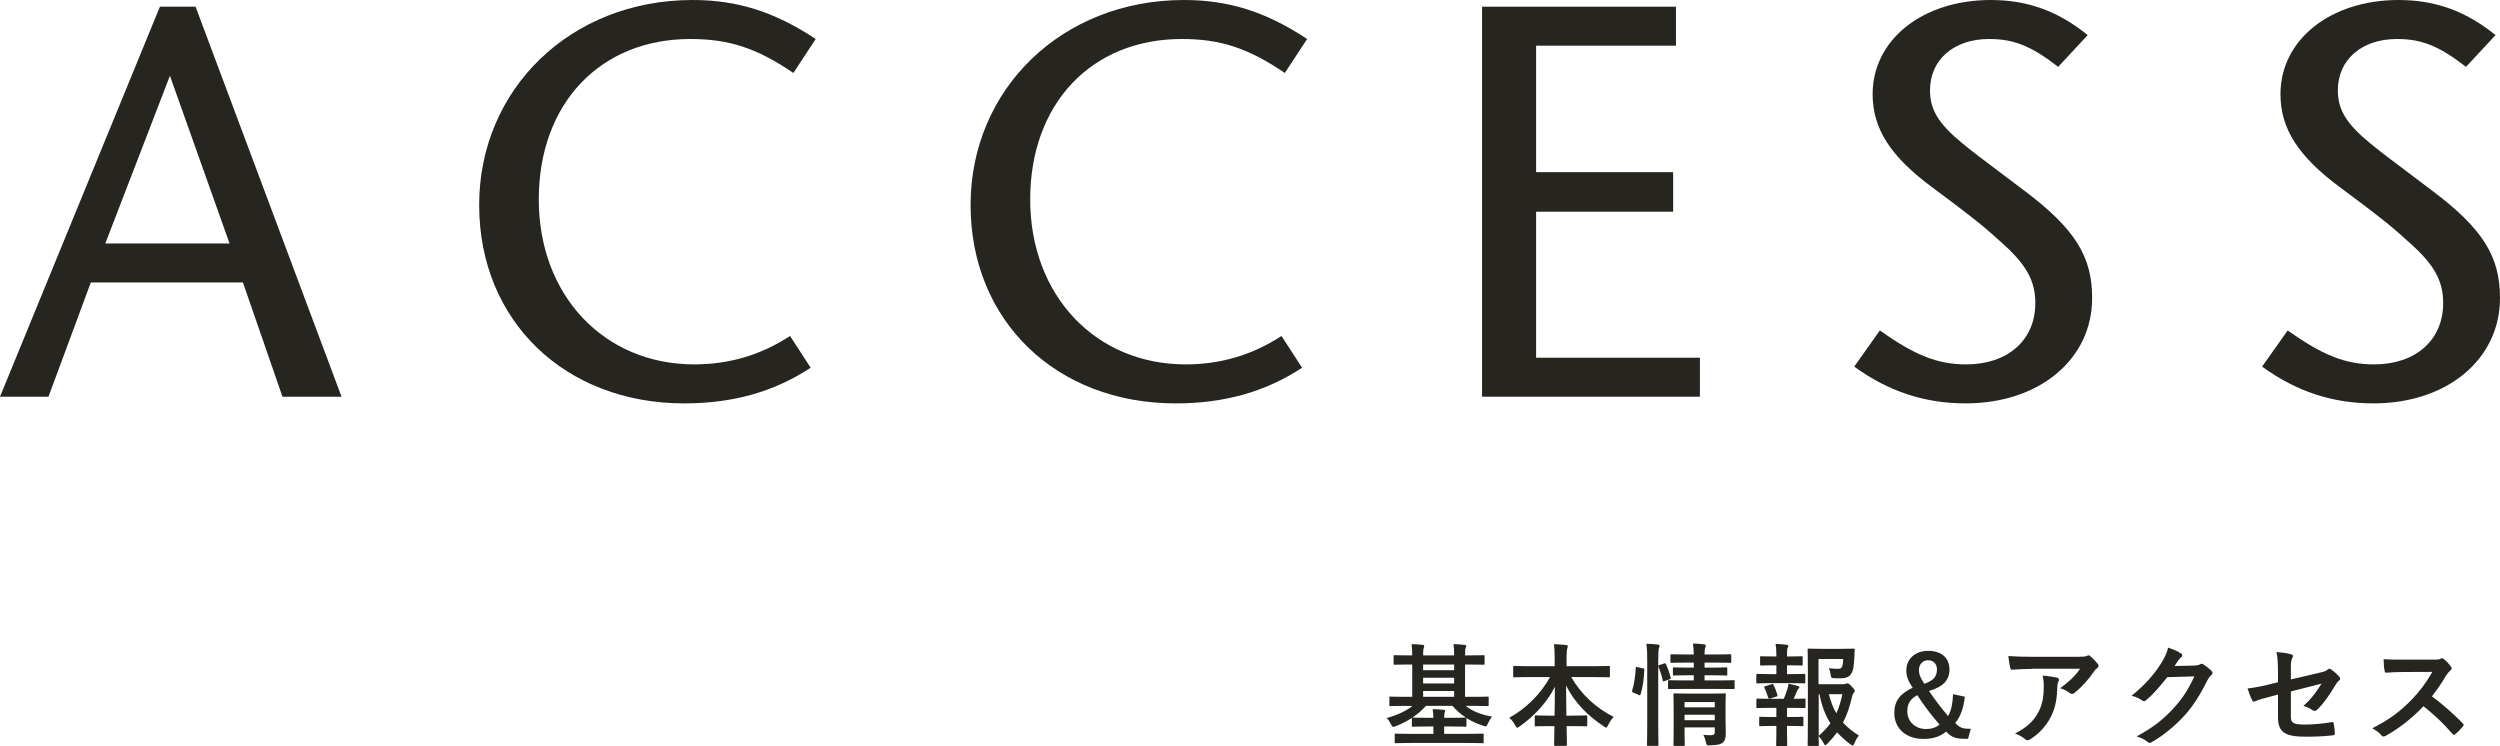 <?xml version="1.0" encoding="UTF-8"?><svg xmlns="http://www.w3.org/2000/svg" width="403.83" height="120.5" viewBox="0 0 403.83 120.5"><defs><style>.d{fill:#27251f;}</style></defs><g id="a"/><g id="b"><g id="c"><g><path class="d" d="M226.86,114.02c-1.6,0-2.14,.04-2.25,.04-.16,0-.18-.02-.18-.22v-1.12c0-.18,.02-.2,.18-.2,.11,0,.65,.04,2.25,.04h1.26v-5.22h-.43c-1.67,0-2.27,.04-2.38,.04-.18,0-.2-.02-.2-.2v-1.15c0-.18,.02-.2,.2-.2,.11,0,.7,.04,2.38,.04h.43c0-.85-.04-1.31-.11-1.82,.65,.02,1.21,.05,1.82,.11,.14,.02,.23,.09,.23,.18,0,.13-.05,.22-.09,.34-.05,.14-.09,.47-.09,1.19h5.01c0-.85-.02-1.3-.11-1.82,.63,.02,1.21,.05,1.82,.13,.16,.02,.25,.07,.25,.16,0,.13-.05,.23-.11,.36-.05,.13-.09,.45-.09,1.17h.56c1.69,0,2.27-.04,2.4-.04,.18,0,.2,.02,.2,.2v1.15c0,.18-.02,.2-.2,.2-.13,0-.7-.04-2.4-.04h-.56v5.22h1.37c1.6,0,2.14-.04,2.25-.04,.18,0,.2,.02,.2,.2v1.12c0,.2-.02,.22-.2,.22-.11,0-.65-.04-2.25-.04h-1.26c1.03,.83,2.32,1.37,4.25,1.75-.25,.29-.49,.7-.68,1.13-.14,.32-.2,.43-.36,.43-.09,0-.22-.04-.41-.11-.99-.32-1.91-.74-2.7-1.24,.02,.04,.02,.07,.02,.13v1.08c0,.18-.02,.2-.2,.2-.11,0-.67-.04-2.27-.04h-1.13v1.19h3.75c1.73,0,2.3-.04,2.43-.04,.18,0,.2,.02,.2,.2v1.15c0,.18-.02,.2-.2,.2-.13,0-.7-.04-2.43-.04h-9.13c-1.71,0-2.3,.04-2.41,.04-.18,0-.2-.02-.2-.2v-1.15c0-.18,.02-.2,.2-.2,.11,0,.7,.04,2.41,.04h3.64v-1.19h-1.01c-1.62,0-2.16,.04-2.27,.04-.2,0-.2-.02-.2-.2v-1.22c-.76,.5-1.6,.94-2.56,1.31-.2,.09-.34,.13-.43,.13-.14,0-.22-.11-.36-.38-.23-.45-.45-.79-.72-1.04,1.84-.52,3.19-1.19,4.18-1.96h-1.3Zm1.39,1.89c.11,0,.65,.04,2.27,.04h1.01c0-.59-.05-.97-.11-1.4,.67,.02,1.21,.05,1.8,.11,.14,.02,.22,.07,.22,.16s-.04,.16-.07,.27c-.05,.13-.09,.36-.09,.86h1.13c1.6,0,2.16-.04,2.27-.04h.11c-.85-.54-1.57-1.19-2.18-1.89h-4.27c-.63,.7-1.35,1.33-2.2,1.89h.11Zm6.64-7.65v-.92h-5.01v.92h5.01Zm0,2.14v-.92h-5.01v.92h5.01Zm0,2.16v-.94h-5.01v.94h5.01Z"/><path class="d" d="M246.93,109.37c-1.64,0-2.2,.04-2.3,.04-.18,0-.2-.02-.2-.2v-1.44c0-.18,.02-.2,.2-.2,.11,0,.67,.04,2.3,.04h4.2v-1.21c0-1.03-.02-1.64-.13-2.34,.65,.02,1.35,.05,1.98,.13,.16,.02,.27,.09,.27,.18,0,.16-.07,.32-.11,.47-.05,.23-.09,.56-.09,1.51v1.26h4.48c1.64,0,2.21-.04,2.32-.04,.18,0,.2,.02,.2,.2v1.44c0,.18-.02,.2-.2,.2-.11,0-.68-.04-2.32-.04h-3.73c1.62,2.77,3.94,4.97,6.86,6.43-.32,.34-.63,.79-.88,1.3-.14,.29-.22,.43-.34,.43-.07,0-.2-.07-.38-.2-2.52-1.67-4.68-3.78-6.09-6.59,0,1.49,.04,3.26,.05,4.86h.94c1.58,0,2.11-.04,2.21-.04,.2,0,.22,.02,.22,.2v1.37c0,.18-.02,.2-.22,.2-.11,0-.63-.04-2.21-.04h-.9c.02,1.53,.05,2.7,.05,3.01,0,.16-.02,.18-.2,.18h-1.67c-.18,0-.2-.02-.2-.18,0-.31,.02-1.48,.05-3.01h-.77c-1.58,0-2.11,.04-2.21,.04-.18,0-.2-.02-.2-.2v-1.37c0-.18,.02-.2,.2-.2,.11,0,.63,.04,2.21,.04h.79c.04-1.53,.05-3.19,.05-4.66-1.3,2.61-3.42,4.79-5.67,6.39-.2,.14-.32,.22-.41,.22-.11,0-.2-.11-.34-.4-.27-.5-.56-.88-.94-1.21,2.52-1.37,5.02-3.71,6.57-6.57h-3.46Z"/><path class="d" d="M265.36,107.95c.23,.05,.27,.09,.25,.29-.07,1.48-.25,2.83-.61,3.94-.05,.18-.09,.16-.29,.07l-.86-.36c-.23-.09-.25-.18-.2-.36,.31-.97,.5-2.21,.58-3.65,0-.18,.04-.16,.29-.11l.85,.18Zm.72-1.24c0-1.28-.02-1.86-.14-2.72,.68,.02,1.26,.05,1.85,.12,.18,.02,.29,.09,.29,.18,0,.13-.04,.23-.09,.36-.09,.23-.13,.68-.13,2v10.46c0,2.04,.04,3.06,.04,3.15,0,.2-.02,.22-.2,.22h-1.46c-.18,0-.2-.02-.2-.22,0-.09,.04-1.12,.04-3.13v-10.42Zm2.72,.47c.2-.07,.25-.05,.32,.11,.31,.7,.56,1.4,.74,2.14,.05,.18,.04,.22-.2,.31l-.76,.27c-.23,.09-.29,.09-.32-.11-.18-.83-.4-1.5-.67-2.18-.07-.2-.05-.23,.18-.31l.7-.23Zm3.29,4.1c-1.75,0-2.34,.02-2.45,.02-.18,0-.2,0-.2-.2v-1.03c0-.18,.02-.2,.2-.2,.11,0,.7,.04,2.45,.04h1.51v-.83h-.9c-1.62,0-2.14,.04-2.27,.04-.18,0-.2-.02-.2-.22v-.9c0-.18,.02-.2,.2-.2,.13,0,.65,.04,2.27,.04h.9v-.81h-1.19c-1.69,0-2.27,.04-2.38,.04-.18,0-.2-.02-.2-.2v-.97c0-.2,.02-.22,.2-.22,.11,0,.68,.04,2.38,.04h1.19c-.02-.63-.05-1.13-.13-1.77,.67,.02,1.17,.05,1.78,.13,.2,.02,.29,.11,.29,.18,0,.18-.09,.32-.13,.47-.05,.18-.07,.47-.07,.99h1.73c1.67,0,2.25-.04,2.36-.04,.2,0,.22,.02,.22,.22v.97c0,.18-.02,.2-.22,.2-.11,0-.68-.04-2.36-.04h-1.73v.81h1.22c1.6,0,2.14-.04,2.25-.04,.18,0,.2,.02,.2,.2v.9c0,.2-.02,.22-.2,.22-.11,0-.65-.04-2.25-.04h-1.22v.83h2.23c1.73,0,2.34-.04,2.43-.04,.18,0,.2,.02,.2,.2v1.03c0,.2-.02,.2-.2,.2-.09,0-.7-.02-2.43-.02h-5.49Zm6.64,4.65c0,.9,.04,1.94,.04,2.5,0,.7-.11,1.19-.47,1.51-.31,.27-.74,.41-2.05,.45-.56,.02-.58,.02-.7-.56-.07-.34-.23-.81-.41-1.12,.41,.04,.9,.05,1.22,.05,.52,0,.63-.18,.63-.54v-.72h-4.88v.83c0,1.26,.04,1.85,.04,1.95,0,.2-.02,.21-.22,.21h-1.4c-.2,0-.22-.02-.22-.21,0-.09,.04-.63,.04-1.91v-4.21c0-1.26-.04-1.84-.04-1.94,0-.2,.02-.22,.22-.22,.11,0,.65,.04,2.23,.04h3.58c1.58,0,2.11-.04,2.23-.04,.18,0,.2,.02,.2,.22,0,.11-.04,.77-.04,2.11v1.6Zm-6.62-2.52v.85h4.88v-.85h-4.88Zm4.88,2.92v-.88h-4.88v.88h4.88Z"/><path class="d" d="M286.94,108.89v-1.42h-.49c-1.39,0-1.84,.04-1.94,.04-.18,0-.2-.02-.2-.2v-1.13c0-.16,.02-.18,.2-.18,.11,0,.56,.04,1.94,.04h.49v-.04c0-.76-.02-1.33-.13-1.98,.67,.02,1.26,.05,1.78,.13,.2,.02,.29,.09,.29,.18,0,.13-.05,.22-.11,.32-.09,.16-.11,.4-.11,.9v.49h.4c1.39,0,1.84-.04,1.95-.04,.16,0,.18,.02,.18,.18v1.13c0,.18-.02,.2-.18,.2-.11,0-.56-.04-1.95-.04h-.4v1.42h.61c1.55,0,2.03-.04,2.14-.04,.18,0,.2,.02,.2,.22v1.12c0,.18-.02,.2-.2,.2-.11,0-.59-.04-2.14-.04h-3.24c-1.51,0-2.02,.04-2.11,.04-.2,0-.22-.02-.22-.2v-1.12c0-.2,.02-.22,.22-.22,.09,0,.59,.04,2.11,.04h.9Zm0,6.93v-1.48h-.92c-1.51,0-2.02,.04-2.11,.04-.18,0-.2-.02-.2-.22v-1.12c0-.18,.02-.2,.2-.2,.09,0,.59,.04,2.11,.04h2.12c.22-.52,.41-1.06,.58-1.58,.07-.23,.13-.5,.18-.85,.5,.09,1.04,.22,1.51,.36,.18,.05,.25,.11,.25,.2s-.05,.16-.13,.22c-.09,.07-.18,.22-.23,.34-.2,.5-.34,.85-.58,1.31,1.19,0,1.62-.04,1.73-.04,.18,0,.2,.02,.2,.2v1.12c0,.2-.02,.22-.2,.22-.11,0-.59-.04-2.12-.04h-.67v1.48h.49c1.4,0,1.85-.04,1.96-.04,.18,0,.2,.02,.2,.2v1.12c0,.18-.02,.2-.2,.2-.11,0-.56-.04-1.96-.04h-.49v1.17c0,1.21,.04,1.78,.04,1.87,0,.18-.02,.2-.2,.2h-1.4c-.18,0-.2-.02-.2-.2,0-.11,.04-.67,.04-1.87v-1.17h-.59c-1.4,0-1.87,.04-1.98,.04-.18,0-.2-.02-.2-.2v-1.12c0-.18,.02-.2,.2-.2,.11,0,.58,.04,1.98,.04h.59Zm-.94-3.01c-.07,.02-.14,.04-.2,.04-.09,0-.16-.07-.2-.2-.18-.59-.36-1.08-.58-1.53-.09-.2-.05-.21,.16-.29l.99-.31c.2-.05,.25-.02,.32,.13,.25,.5,.45,1.01,.61,1.57,.05,.18,.05,.23-.18,.31l-.94,.29Zm11.65-2.29c.29,0,.41-.02,.5-.07,.09-.05,.16-.07,.27-.07s.25,.05,.68,.49c.43,.45,.5,.58,.5,.7,0,.14-.05,.22-.13,.31-.14,.16-.22,.29-.31,.68-.36,1.58-.81,2.93-1.46,4.16,.72,.79,1.57,1.46,2.57,2.09-.27,.31-.5,.72-.7,1.22-.13,.27-.2,.4-.31,.4-.07,0-.18-.07-.36-.2-.81-.61-1.51-1.24-2.16-1.94-.45,.63-.96,1.22-1.53,1.82-.18,.16-.27,.25-.36,.25-.11,0-.18-.13-.32-.38-.25-.47-.52-.81-.77-1.06,.02,.85,.04,1.31,.04,1.39,0,.16-.02,.18-.2,.18h-1.39c-.2,0-.22-.02-.22-.18,0-.13,.04-1.31,.04-3.76v-7.76c0-2.47-.04-3.69-.04-3.82,0-.18,.02-.2,.22-.2,.11,0,.81,.04,2.23,.04h2.9c1.44,0,1.93-.04,2.03-.04,.18,0,.25,.05,.23,.23-.04,.34-.04,.61-.05,.92-.07,1.49-.16,2.21-.4,2.7-.34,.7-.85,.95-1.96,.95-.31,0-.63,0-.96-.02-.41-.04-.43-.04-.5-.47-.09-.52-.2-.92-.29-1.15,.52,.07,.97,.11,1.4,.11,.47,0,.65-.11,.76-.47,.09-.31,.13-.7,.13-1.12h-3.98v4.07h3.87Zm-3.87,8.34c.76-.67,1.39-1.33,1.89-2.03-.79-1.24-1.39-2.74-1.76-4.68h-.13v6.72Zm1.64-6.72c.31,1.21,.7,2.21,1.21,3.08,.43-.92,.72-1.93,.97-3.08h-2.18Z"/><path class="d" d="M317.38,112.56c-.16,1.69-.72,3.31-1.55,4.21,.7,.81,1.28,.97,2.52,.95l-.45,1.62h-.61c-1.51,0-2.16-.34-2.93-1.17-.95,.81-2.11,1.19-3.69,1.19-2.77,0-4.68-1.67-4.68-4.2,0-1.93,.94-3.13,2.97-4.07-.72-1.06-1.03-1.82-1.03-2.81,0-1.82,1.42-3.15,3.53-3.15s3.44,1.12,3.44,2.99c0,1.73-.97,2.81-3.31,3.49,.96,1.42,2.05,2.84,3.08,4.05,.58-.97,.74-2.12,.81-3.53l1.91,.41Zm-9.29,2.32c0,1.71,1.33,2.88,3.02,2.88,.88,0,1.62-.23,2.18-.72-1.22-1.39-2.54-3.11-3.58-4.75-1.1,.59-1.62,1.35-1.62,2.59Zm4.79-6.77c0-.87-.59-1.46-1.42-1.46s-1.49,.61-1.49,1.57c0,.67,.23,1.3,.86,2.23,1.55-.52,2.05-1.22,2.05-2.34Z"/><path class="d" d="M328.24,108.04c-1.03,0-2.12,.07-3.19,.14-.22,.02-.29-.11-.32-.27-.14-.5-.25-1.41-.32-1.94,1.22,.09,2.21,.12,3.65,.12h7.72c.76,0,1.06-.04,1.24-.11,.09-.04,.25-.13,.34-.13,.14,0,.29,.11,.41,.25,.4,.34,.74,.72,1.08,1.13,.09,.11,.14,.22,.14,.32,0,.14-.09,.27-.25,.38-.2,.14-.34,.32-.49,.52-.85,1.28-1.96,2.52-3.17,3.48-.11,.11-.23,.16-.38,.16s-.31-.07-.43-.18c-.45-.36-.9-.56-1.49-.74,1.44-1.08,2.32-1.85,3.22-3.15h-7.78Zm1.01,7.02c.68-1.28,.88-2.5,.88-4.25,0-.67-.04-1.08-.18-1.69,.88,.09,1.82,.22,2.32,.34,.23,.05,.31,.18,.31,.34,0,.11-.04,.22-.09,.32-.13,.25-.14,.43-.16,.74-.05,1.75-.23,3.35-1.06,4.95-.7,1.35-1.78,2.63-3.28,3.58-.16,.11-.32,.18-.5,.18-.13,0-.25-.05-.36-.16-.43-.38-.95-.67-1.64-.92,1.96-1.03,2.99-2,3.76-3.44Z"/><path class="d" d="M354.52,107.5c.47-.02,.7-.09,.9-.21,.07-.05,.14-.07,.23-.07s.18,.04,.29,.11c.45,.29,.86,.63,1.22,.97,.16,.14,.23,.29,.23,.41,0,.14-.09,.27-.22,.38-.25,.2-.43,.45-.59,.77-1.21,2.45-2.36,4.2-3.57,5.56-1.55,1.75-3.69,3.49-5.47,4.48-.11,.07-.2,.09-.29,.09-.14,0-.27-.07-.41-.2-.45-.36-1.01-.63-1.71-.83,2.81-1.55,4.23-2.68,6-4.59,1.42-1.58,2.25-2.81,3.33-5.11l-4.36,.12c-1.48,1.82-2.38,2.85-3.4,3.69-.13,.13-.25,.2-.38,.2-.09,0-.18-.04-.27-.11-.45-.32-1.12-.65-1.73-.77,2.34-1.91,3.73-3.58,4.84-5.35,.59-1.01,.86-1.57,1.06-2.43,1.03,.36,1.71,.67,2.11,.96,.13,.09,.18,.2,.18,.31s-.05,.21-.2,.31c-.18,.11-.31,.31-.45,.49-.2,.31-.38,.58-.59,.9l3.24-.07Z"/><path class="d" d="M367.96,108.49c0-1.42-.04-2.16-.23-3.17,.9,.07,1.76,.2,2.32,.36,.23,.05,.34,.16,.34,.32,0,.07-.04,.18-.11,.29-.2,.38-.23,.76-.23,1.6v1.86l4.7-1.1c.79-.18,.95-.27,1.28-.52,.09-.07,.18-.11,.25-.11,.09,0,.16,.04,.25,.11,.38,.23,.95,.74,1.33,1.17,.11,.11,.16,.22,.16,.32,0,.13-.09,.25-.23,.36-.25,.18-.4,.45-.56,.7-.92,1.55-1.82,2.86-2.86,3.89-.16,.16-.31,.27-.47,.27-.11,0-.22-.04-.34-.13-.52-.31-.97-.54-1.49-.68,1.24-1.08,2.12-2.29,2.93-3.6l-4.95,1.26v4.09c0,.95,.32,1.26,2.27,1.26,1.46,0,3.13-.18,4.36-.4,.25-.04,.27,.09,.31,.36,.09,.49,.16,1.03,.16,1.51,0,.18-.11,.25-.38,.27-1.08,.13-2.32,.22-4.3,.22-3.44,0-4.5-.74-4.5-3.17v-3.64l-1.15,.31c-.97,.25-1.98,.52-2.54,.77-.09,.04-.16,.07-.22,.07-.13,0-.2-.09-.29-.29-.25-.47-.52-1.24-.72-1.84,1.13-.14,2.16-.32,3.39-.63l1.53-.38v-1.73Z"/><path class="d" d="M393.02,106.56c.65,0,.97-.02,1.24-.16,.07-.05,.13-.07,.2-.07,.11,0,.2,.07,.31,.14,.41,.32,.83,.79,1.17,1.26,.05,.09,.09,.16,.09,.23,0,.11-.07,.23-.23,.36-.23,.2-.47,.47-.67,.79-.74,1.26-1.44,2.27-2.3,3.37,1.73,1.28,3.33,2.68,4.99,4.36,.09,.09,.14,.18,.14,.25s-.04,.16-.13,.27c-.34,.41-.76,.85-1.21,1.22-.07,.07-.14,.11-.22,.11-.09,0-.16-.05-.25-.14-1.51-1.77-3.06-3.19-4.68-4.47-2.03,2.12-4.09,3.66-6.05,4.75-.16,.07-.29,.14-.41,.14-.11,0-.22-.05-.31-.16-.4-.49-.92-.85-1.51-1.17,2.81-1.42,4.48-2.7,6.34-4.59,1.3-1.35,2.29-2.63,3.38-4.52l-4.65,.02c-.94,0-1.87,.04-2.84,.11-.14,.02-.2-.11-.23-.31-.09-.38-.16-1.24-.16-1.87,.97,.07,1.87,.07,3.04,.07h4.95Z"/></g><g><path class="d" d="M45.63,64.08l-6.39-18.45H14.67l-6.84,18.45H0L25.83,1.08h5.76l23.58,63h-9.54ZM27.45,12.24l-10.44,27.09h20.07L27.45,12.24Z"/><path class="d" d="M130.95,59.4c-6.03,3.96-12.69,5.76-20.43,5.76-19.26,0-33.12-13.32-33.12-32.04S92.16,0,111.87,0c7.2,0,13.23,1.89,19.89,6.3l-3.6,5.49c-5.94-4.05-10.44-5.49-16.65-5.49-14.58,0-24.48,10.44-24.48,25.92s10.53,26.64,25.11,26.64c5.67,0,10.8-1.53,15.48-4.59l3.33,5.13Z"/><path class="d" d="M210.33,59.4c-6.03,3.96-12.69,5.76-20.43,5.76-19.26,0-33.12-13.32-33.12-32.04S171.54,0,191.25,0c7.2,0,13.23,1.89,19.89,6.3l-3.6,5.49c-5.94-4.05-10.44-5.49-16.65-5.49-14.58,0-24.48,10.44-24.48,25.92s10.53,26.64,25.11,26.64c5.67,0,10.8-1.53,15.48-4.59l3.33,5.13Z"/><path class="d" d="M239.4,64.08V1.08h31.32V7.38h-22.59V27.81h22.14v6.39h-22.14v23.58h26.46v6.3h-35.19Z"/><path class="d" d="M303.66,53.37c5.67,4.05,9.36,5.49,13.95,5.49,6.66,0,11.16-3.87,11.16-9.9,0-3.69-1.53-6.3-5.49-9.81-2.25-1.98-2.7-2.61-11.07-8.82-6.84-5.04-9.72-9.54-9.72-15.12,0-8.82,8.1-15.21,19.08-15.21,5.94,0,10.89,1.8,15.66,5.67l-4.77,5.13c-4.41-3.42-7.2-4.5-11.16-4.5-5.67,0-9.54,3.33-9.54,8.28,0,3.15,1.35,5.4,5.31,8.64,1.44,1.17,1.98,1.62,9.9,7.56,8.28,6.21,10.98,10.71,10.98,17.37,0,9.9-8.55,17.01-20.43,17.01-6.57,0-12.42-1.89-18-5.94l4.14-5.85Z"/><path class="d" d="M369.54,53.37c5.67,4.05,9.36,5.49,13.95,5.49,6.66,0,11.16-3.87,11.16-9.9,0-3.69-1.53-6.3-5.49-9.81-2.25-1.98-2.7-2.61-11.07-8.82-6.84-5.04-9.72-9.54-9.72-15.12,0-8.82,8.1-15.21,19.08-15.21,5.94,0,10.89,1.8,15.66,5.67l-4.77,5.13c-4.41-3.42-7.2-4.5-11.16-4.5-5.67,0-9.54,3.33-9.54,8.28,0,3.15,1.35,5.4,5.31,8.64,1.44,1.17,1.98,1.62,9.9,7.56,8.28,6.21,10.98,10.71,10.98,17.37,0,9.9-8.55,17.01-20.43,17.01-6.57,0-12.42-1.89-18-5.94l4.14-5.85Z"/></g></g></g></svg>